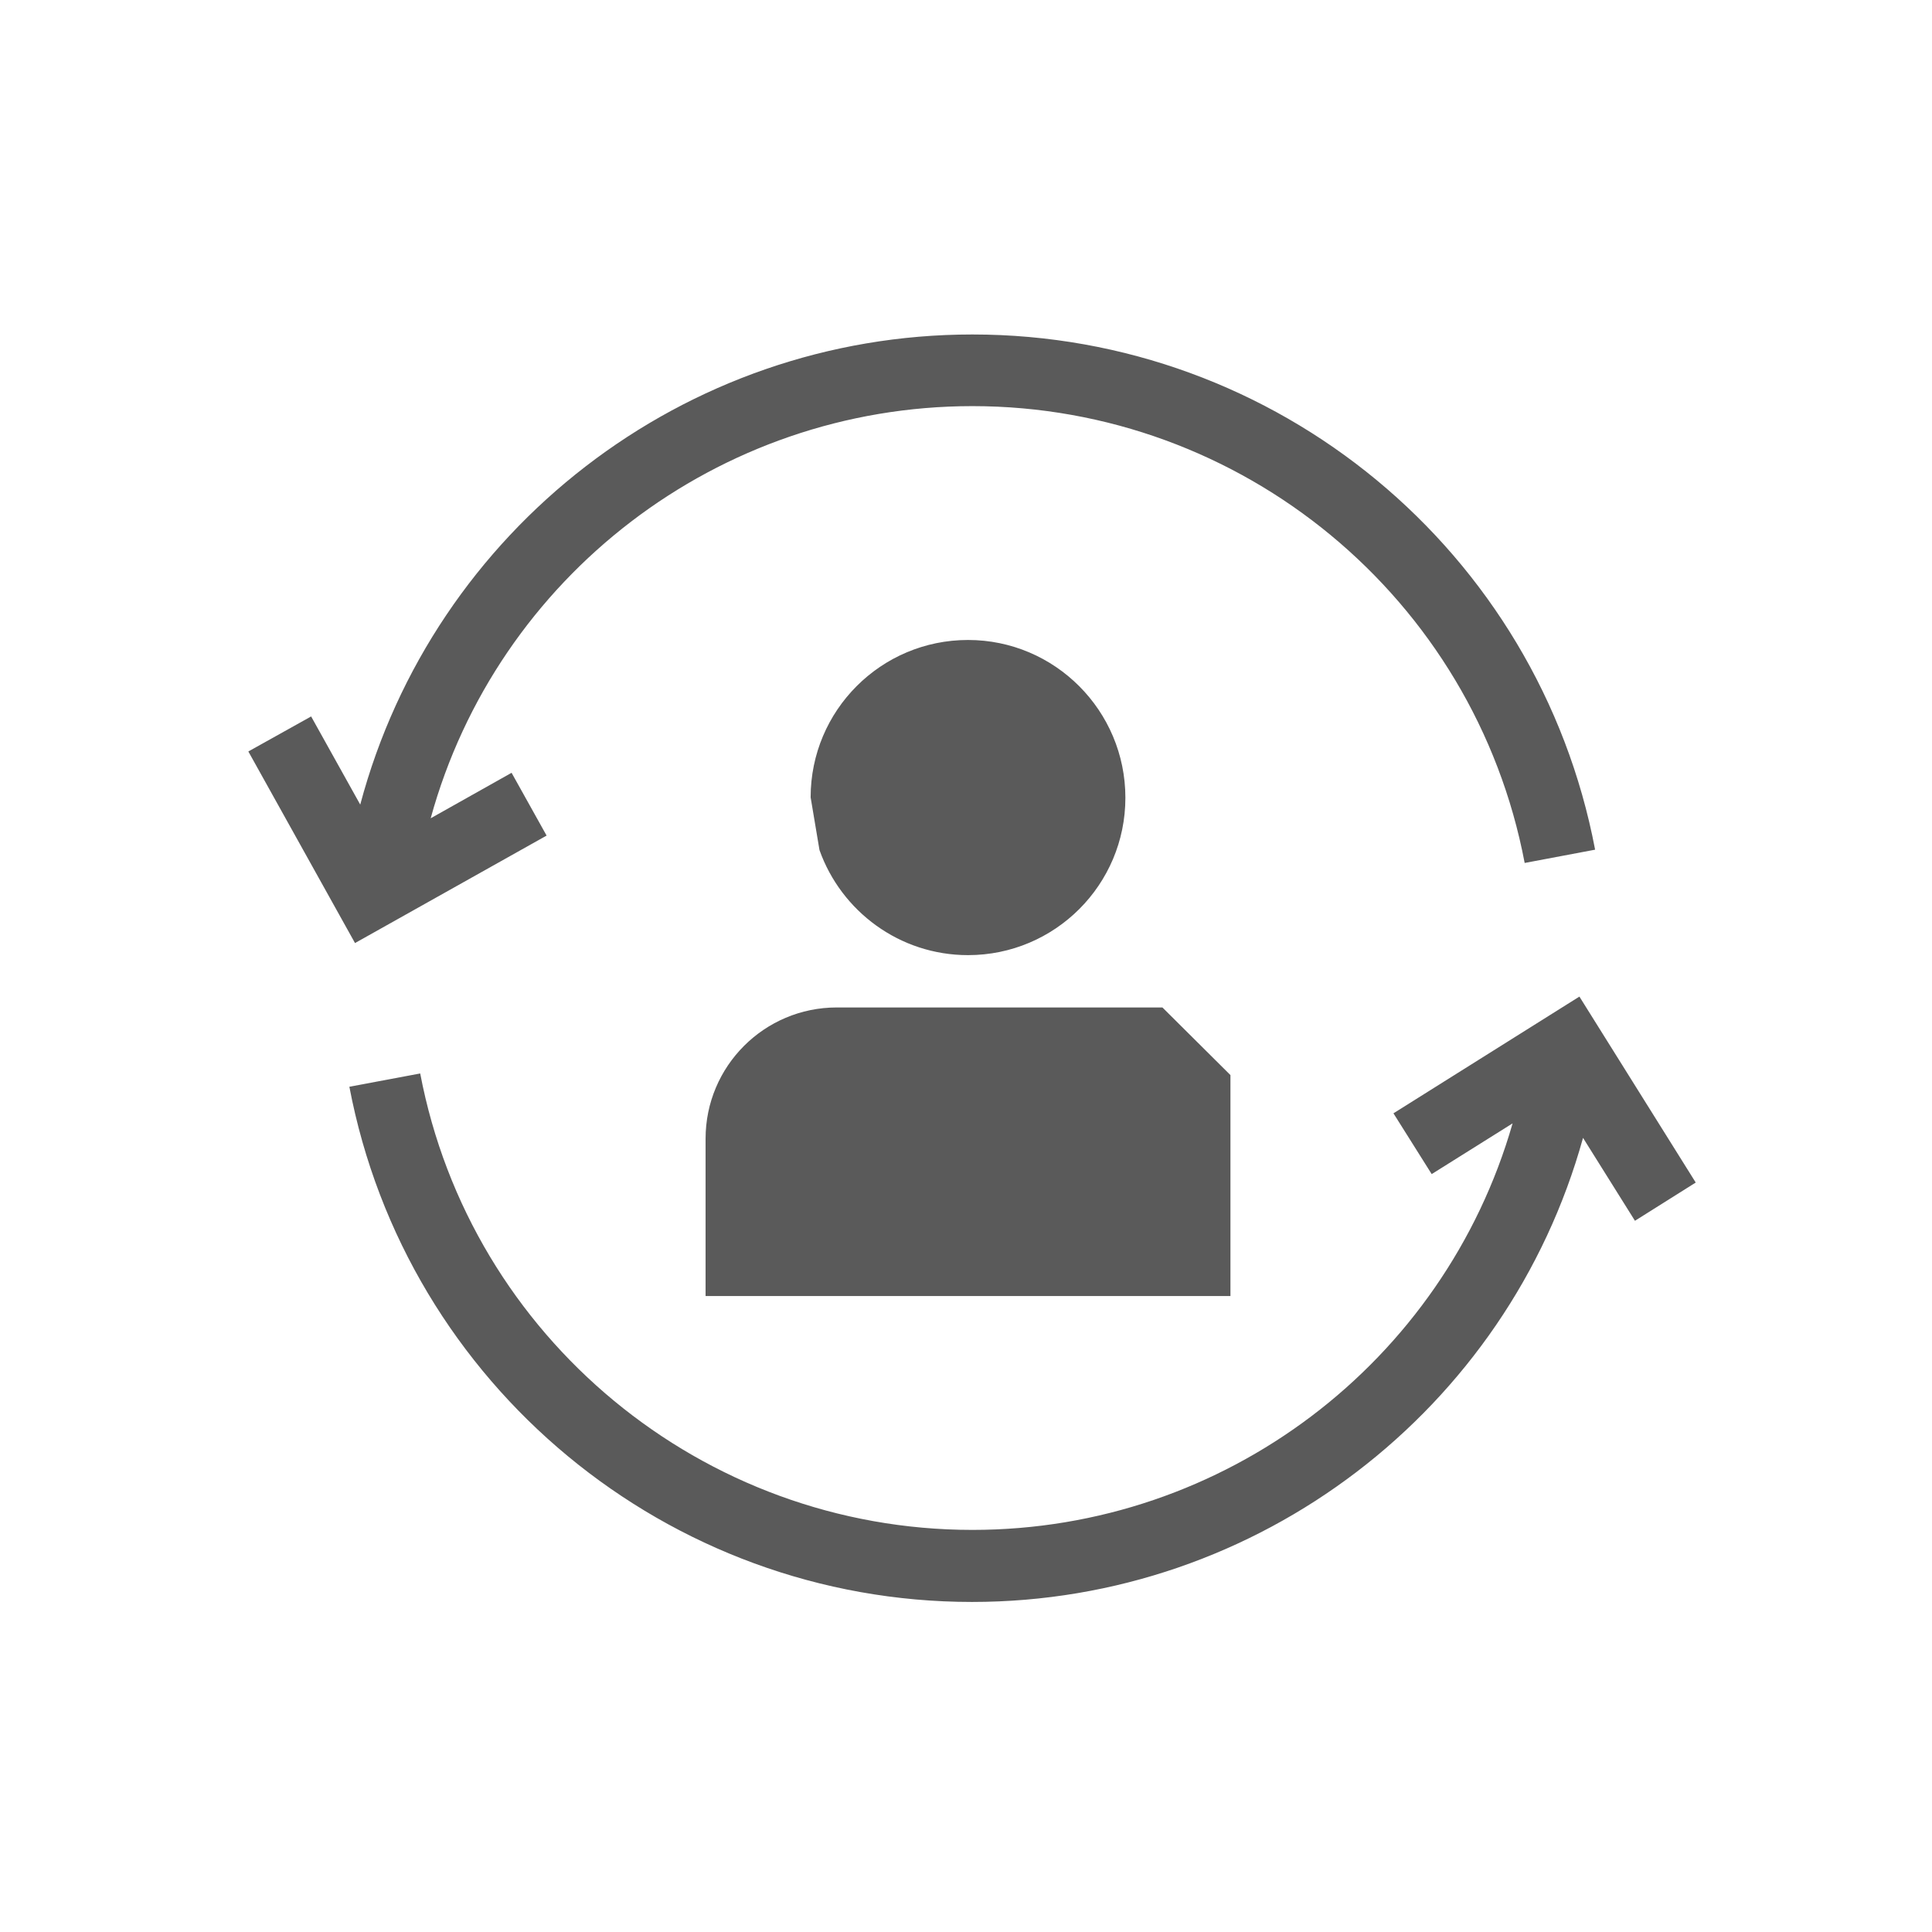 <?xml version="1.0" encoding="utf-8"?>
<!-- Generator: Adobe Illustrator 25.0.0, SVG Export Plug-In . SVG Version: 6.00 Build 0)  -->
<svg version="1.1" id="Capa_1" xmlns="http://www.w3.org/2000/svg" xmlns:xlink="http://www.w3.org/1999/xlink" x="0px" y="0px"
	 viewBox="0 0 480 480" style="enable-background:new 0 0 480 480;" xml:space="preserve">
<style type="text/css">
	.st0{display:none;}
	.st1{fill:none;}
	.st2{fill:#5A5A5A;}
</style>
<g id="RETÍCULA" class="st0">
</g>
<rect x="179.6" y="182.3" class="st1" width="124.9" height="140"/>
<g id="Capa_1_3_">
	<g>
		<path class="st2" d="M77.3,178l12.2,21.9c18.2-68.3,80.4-116.8,152.1-116.8c75.6,0,140.6,53.8,154.7,128l-17.5,3.3
			c-12.5-65.8-70.2-113.5-137.2-113.5c-63.2,0-118.1,42.4-134.6,102.4l20.1-11.3l8.7,15.6l-47.6,26.7l-26.5-47.6L77.3,178z
			 M207.9,250.3h80.9l16.9,16.8V322H175.3v-39.1C175.3,264.9,189.9,250.3,207.9,250.3z M201.4,198.1c0-21.6,17.5-39.1,39.1-39.1
			s39.1,17.6,39.1,39.2s-17.5,39.1-39.1,39.1c-17,0-31.5-10.9-36.9-26.1L201.4,198.1z M393.3,282.7C374.6,350.2,312.7,398,241.5,398
			c-75.6,0-140.6-53.9-154.7-128l17.6-3.3c12.5,65.7,70.2,113.4,137.2,113.4c62.7,0,117.2-41.7,134.2-101l-20.1,12.6l-9.5-15.1
			l46.2-29l28.9,46.2l-15.1,9.5L393.3,282.7z"/>
	</g>
</g>
</svg>
